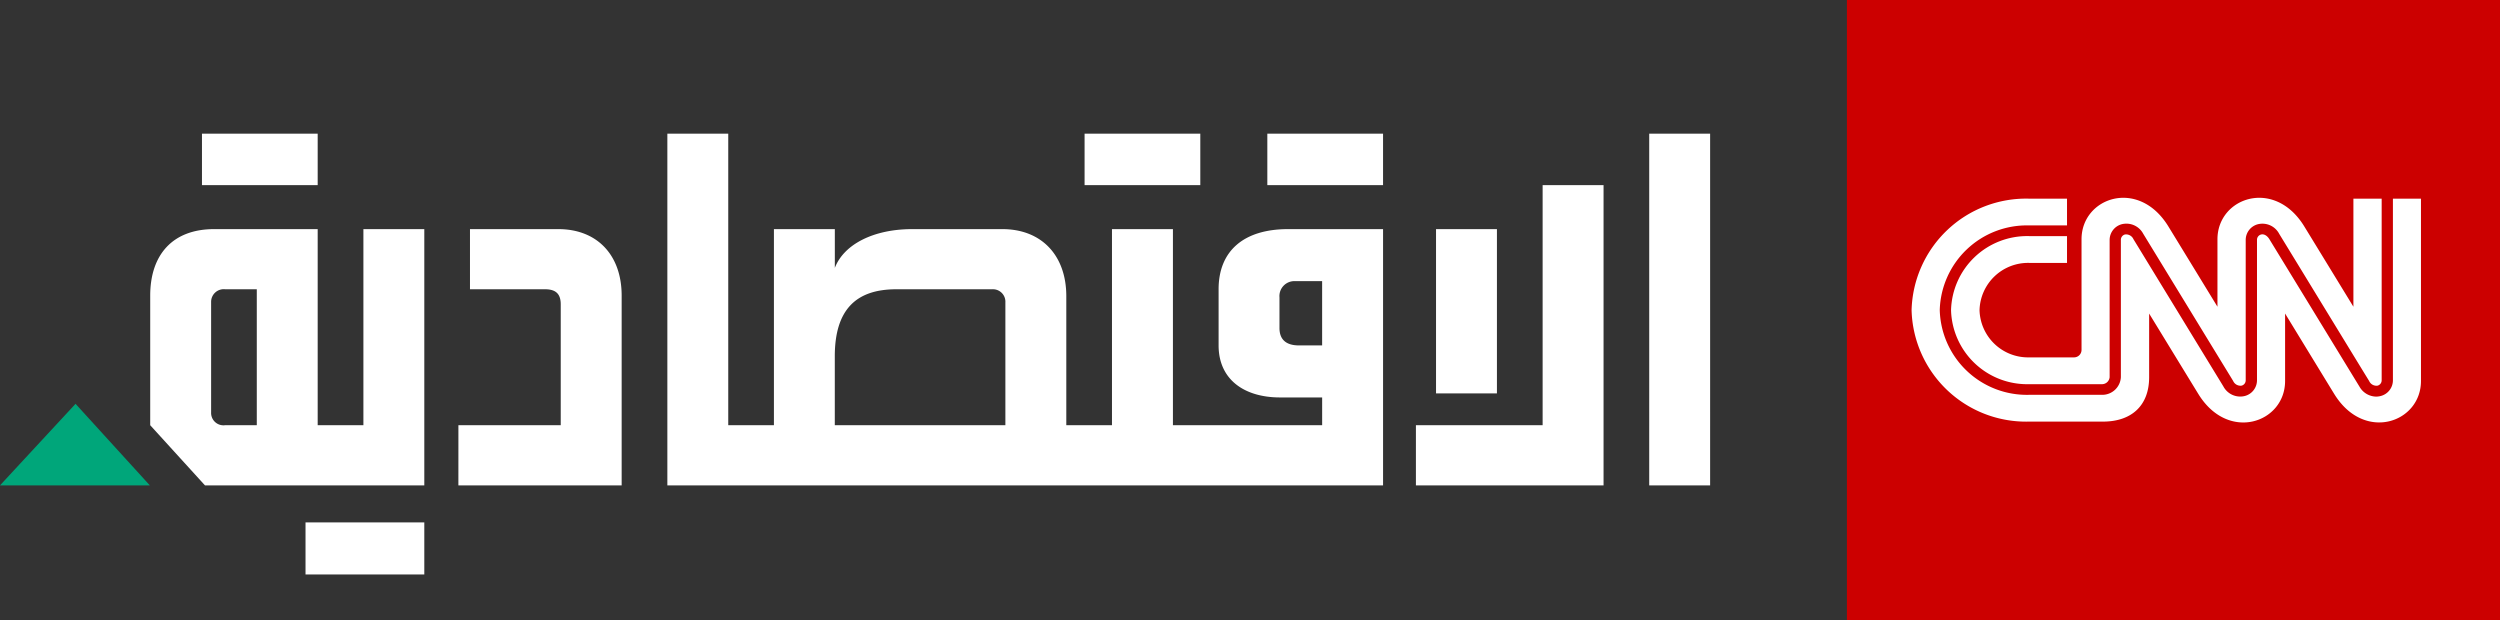 <svg id="CNN_Business_Logo" data-name="CNN Business Logo" xmlns="http://www.w3.org/2000/svg" xmlns:xlink="http://www.w3.org/1999/xlink" width="228.143" height="56.601" viewBox="0 0 228.143 56.601">
  <rect x="0" y="0" width="228.143" height="56.601" fill="#333333" stroke="none"/>
  <defs>
    <clipPath id="clip-path">
      <rect id="Rectangle_275" data-name="Rectangle 275" width="228.143" height="56.601" fill="none"/>
    </clipPath>
  </defs>
  <g id="Group_1120" data-name="Group 1120" clip-path="url(#clip-path)">
    <path id="Path_654" data-name="Path 654" d="M50.725,35.239h65.313V11.852h-8.67c-4.005,0-6.338,1.954-6.338,5.488v5.123c0,3.111,2.332,4.75,5.612,4.75h3.838v2.533H96.862V11.852H91.3V29.747H87.132V17.974c0-3.744-2.278-6.122-5.837-6.122H73.067c-3.5,0-6.225,1.371-7.059,3.539V11.852H60.45V29.747H56.282V3.144H50.725ZM17.705,43.365h10.84v-4.75H17.705ZM10.366,29.747A1.129,1.129,0,0,1,9.09,28.586V18.5a1.157,1.157,0,0,1,1.277-1.161h2.891V29.747ZM8.531,35.239H28.545V11.852H22.987V29.747H18.815V11.852H9.365c-3.776,0-5.833,2.323-5.833,6.071V29.747ZM8.255,7.84h10.56V3.14H8.255Zm23.4,27.4h14.9V17.923c0-3.748-2.278-6.071-5.779-6.071H32.713v5.488h6.838c.943,0,1.444.373,1.444,1.375V29.747H31.657Zm34.35-5.492V23.466c0-4.331,2-6.125,5.616-6.125h8.728a1.142,1.142,0,0,1,1.223,1.216V29.747Zm42.357-7.283c-1.222,0-1.777-.583-1.777-1.585v-2.8a1.366,1.366,0,0,1,1.448-1.48h2.445v5.861ZM88.8,7.84h10.56V3.14H88.8Zm32.072,19.006h5.558V11.852h-5.558Zm-1.836,8.394H136.16V7.84H130.6V29.747H119.037Zm21.291,0h5.558V3.144h-5.558ZM105.477,7.84h10.56V3.14h-10.56Z" transform="translate(10.176 9.057)" fill="#fff"/>
    <path id="Path_655" data-name="Path 655" d="M0,16.93H13.673L6.893,9.488Z" transform="translate(0 27.364)" fill="#00a67a"/>
    <rect id="Rectangle_274" data-name="Rectangle 274" width="59.6" height="56.601" transform="translate(168.543)" fill="#c00"/>
    <path id="Path_656" data-name="Path 656" d="M48.477,14.9a4.431,4.431,0,0,1,4.541-4.312H56.46V8.142h-3.47A6.948,6.948,0,0,0,45.877,14.9a6.948,6.948,0,0,0,7.114,6.755h6.687a.7.7,0,0,0,.671-.641V8.5a1.489,1.489,0,0,1,1.133-1.449,1.743,1.743,0,0,1,1.933.878l4.172,6.829c1.964,3.22,4,6.545,4.032,6.6a.734.734,0,0,0,.772.431.5.5,0,0,0,.376-.5V8.5A1.482,1.482,0,0,1,73.9,7.054a1.728,1.728,0,0,1,1.921.878c.023.039,1.479,2.416,3.865,6.327,2.115,3.461,4.3,7.038,4.343,7.1a.731.731,0,0,0,.772.431.505.505,0,0,0,.373-.5V4.724H82.595v9.862S78.287,7.54,78.089,7.221c-2.732-4.409-7.9-2.587-7.9,1.208v6.157S65.883,7.54,65.685,7.221c-2.736-4.409-7.9-2.587-7.9,1.208V18.521a.684.684,0,0,1-.71.688H53.018A4.431,4.431,0,0,1,48.477,14.9" transform="translate(132.17 13.404)" fill="#fff"/>
    <path id="Path_657" data-name="Path 657" d="M88.874,4.667V21.233a1.482,1.482,0,0,1-1.133,1.449,1.656,1.656,0,0,1-.4.05,1.777,1.777,0,0,1-1.529-.928c-.023-.035-1.735-2.839-4.343-7.108-1.882-3.08-3.831-6.265-3.865-6.324-.21-.338-.493-.5-.765-.431a.5.5,0,0,0-.369.5V21.233a1.486,1.486,0,0,1-1.133,1.449A1.743,1.743,0,0,1,73.4,21.8c-.019-.035-1.614-2.641-4.036-6.611-2.03-3.321-4.129-6.762-4.168-6.821a.734.734,0,0,0-.772-.431.5.5,0,0,0-.376.5V20.958a1.7,1.7,0,0,1-1.7,1.612l-6.687,0a7.954,7.954,0,0,1-8.142-7.734A7.953,7.953,0,0,1,55.66,7.11h3.473V4.667h-3.47A10.455,10.455,0,0,0,44.949,14.84,10.453,10.453,0,0,0,55.664,25.013h6.753c2.565,0,4.215-1.426,4.211-4.059v-5.8s4.308,7.046,4.506,7.365c2.736,4.409,7.9,2.587,7.9-1.208V15.151s4.3,7.046,4.5,7.365c2.736,4.409,7.9,2.587,7.9-1.208V4.667Z" transform="translate(129.497 13.461)" fill="#fff"/>
  </g>
</svg>
